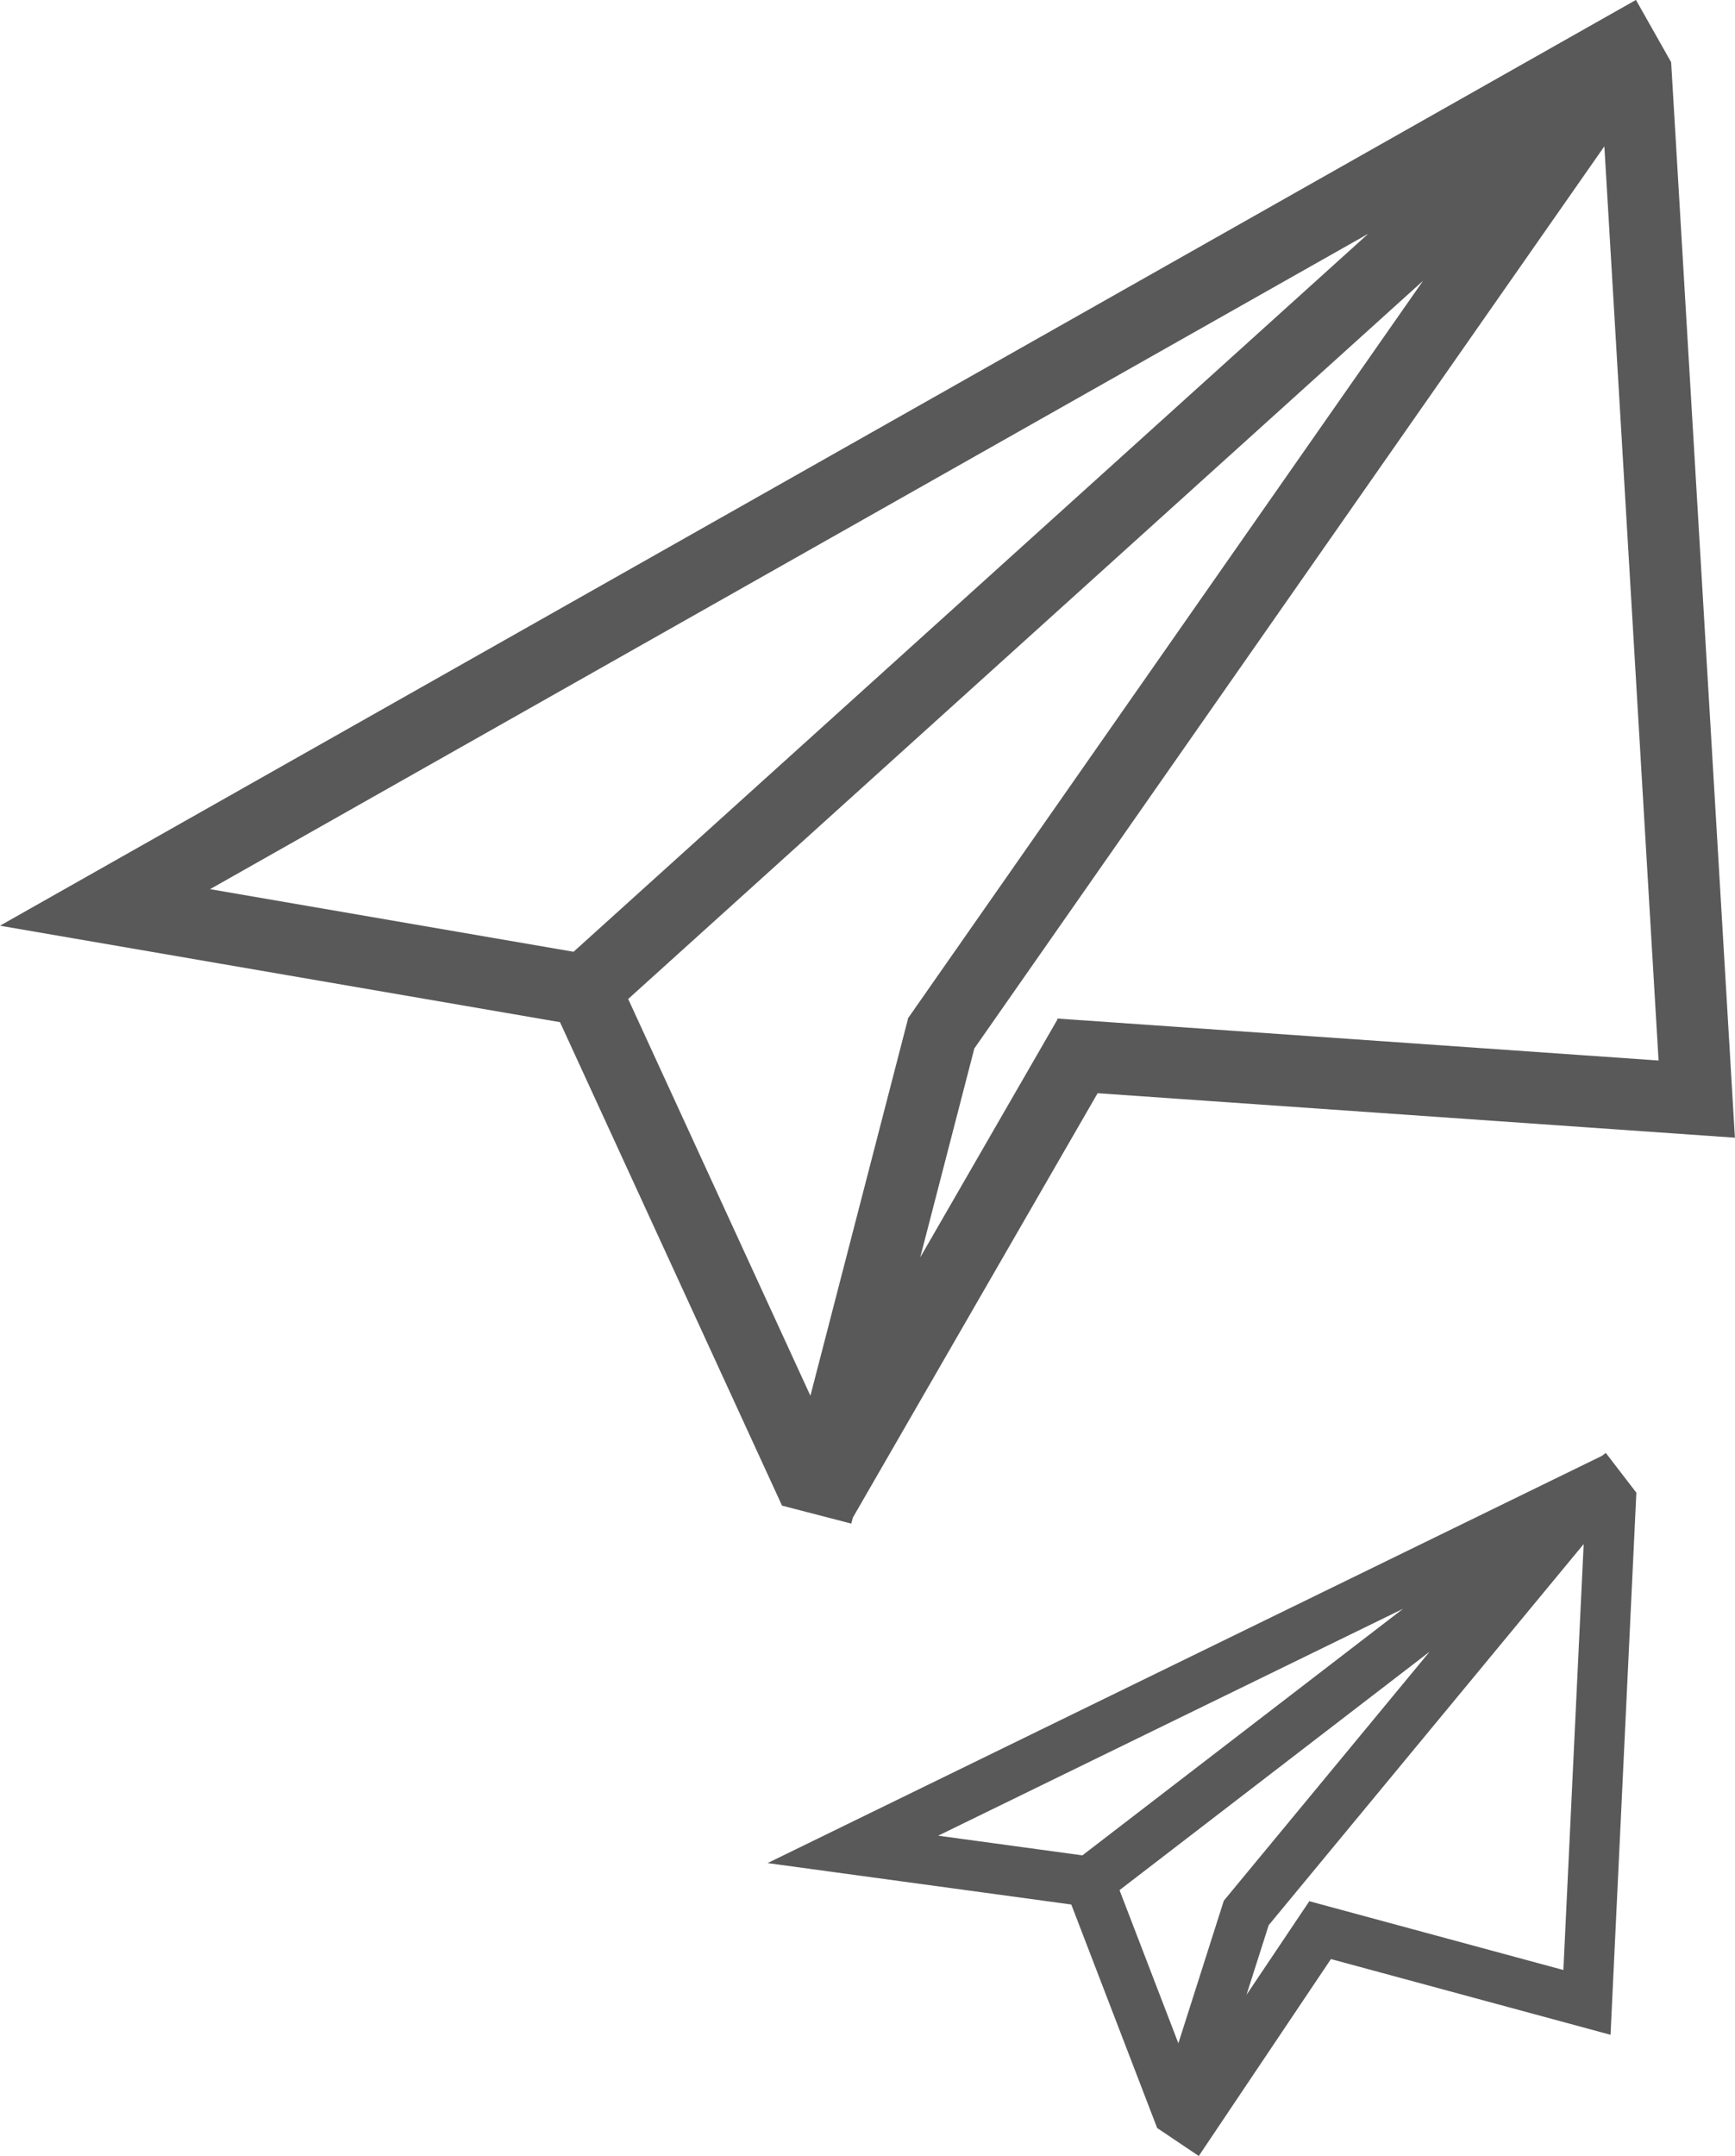 <?xml version="1.0" encoding="UTF-8"?> <svg xmlns="http://www.w3.org/2000/svg" id="Layer_2" data-name="Layer 2" viewBox="0 0 138.29 171.75"><defs><style> .cls-1 { stroke-width: 4px; } .cls-1, .cls-2 { fill: none; stroke: #595959; } .cls-2 { stroke-width: 5.71px; } </style></defs><g id="Layer_2-2" data-name="Layer 2"><g><path class="cls-2" d="M131.8,2.48L8.37,72.29l38.22,6.58M130.15,3.42L46.6,78.87M130.35,5.13l4.89,82.43-51.16-3.57M130.15,3.42l-55.46,79.37M46.6,78.87l18.33,39.89M75.15,81.83l-10.06,38.83M65.31,119.81l21.46-37.19"></path><path class="cls-1" d="M128.76,117.68l-60.78,29.65,18.85,2.57M129.21,117.33l-42.38,32.57M128.43,118.82l-1.94,40.7-22.61-6.12M127.55,118.27l-28.47,34.43M86.83,149.9l7.27,18.91M99.45,152.03l-5.35,16.78M93.89,170.64l12.14-18.08"></path></g></g></svg> 